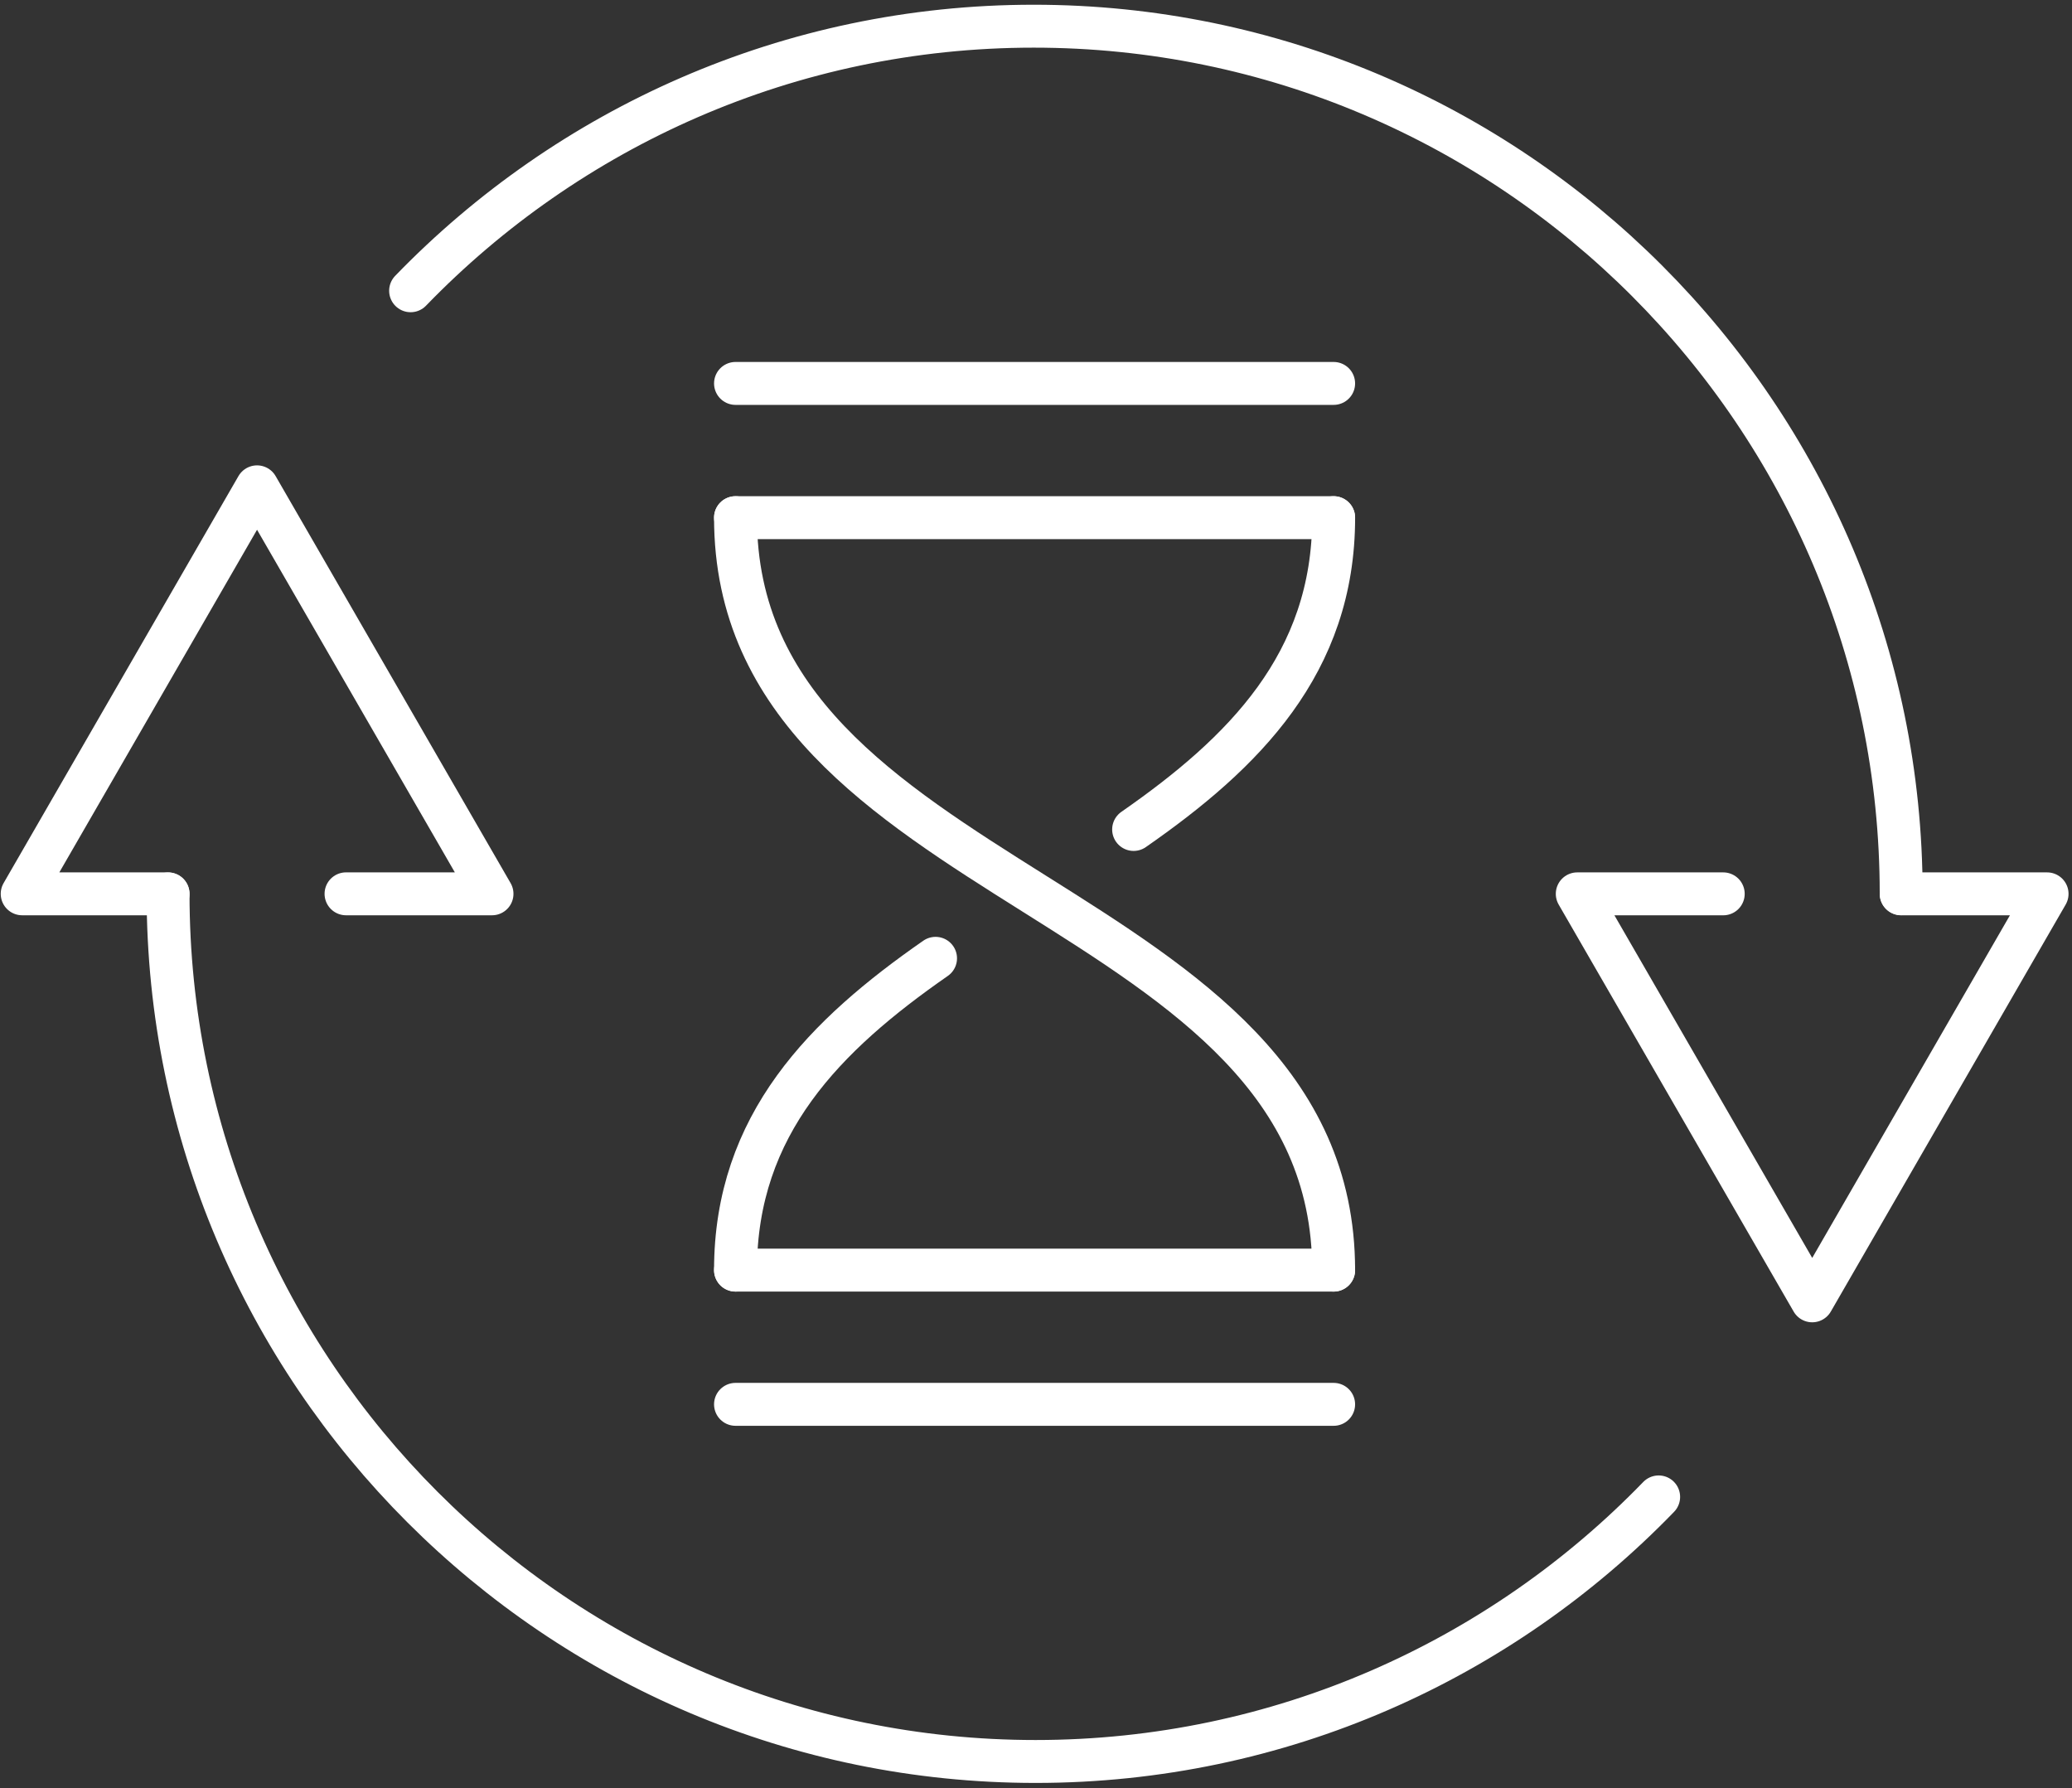<?xml version="1.0" encoding="UTF-8"?> <svg xmlns="http://www.w3.org/2000/svg" width="197" height="170" viewBox="0 0 197 170" fill="none"><rect x="0" y="0" width="197" height="170" fill="#333333" stroke="none"/><path d="M88.95 91.1C78.48 98.38 69.93 106.87 69.93 120.74" stroke="white" stroke-width="4.08" stroke-linecap="round" stroke-linejoin="round"></path><path d="M126.801 49.211C126.801 63.081 118.251 71.571 107.781 78.851" stroke="white" stroke-width="4.08" stroke-linecap="round" stroke-linejoin="round"></path><path d="M69.93 49.211C69.93 84.971 126.799 84.971 126.799 120.741" stroke="white" stroke-width="4.08" stroke-linecap="round" stroke-linejoin="round"></path><path d="M69.93 120.74H126.799" stroke="white" stroke-width="4.08" stroke-linecap="round" stroke-linejoin="round"></path><path d="M69.93 133.5H126.799" stroke="white" stroke-width="4.08" stroke-linecap="round" stroke-linejoin="round"></path><path d="M126.799 49.211H69.93" stroke="white" stroke-width="4.08" stroke-linecap="round" stroke-linejoin="round"></path><path d="M126.799 36.449H69.93" stroke="white" stroke-width="4.08" stroke-linecap="round" stroke-linejoin="round"></path><path d="M163.841 84.971H149.961L172.301 123.661L194.631 84.971H180.761" stroke="white" stroke-width="4.08" stroke-linecap="round" stroke-linejoin="round"></path><path d="M39.039 27.64C54.039 12.14 75.049 2.49 98.279 2.49C143.759 2.49 180.759 39.49 180.759 84.96" stroke="white" stroke-width="4.08" stroke-linecap="round" stroke-linejoin="round"></path><path d="M32.899 84.969H46.779L24.439 46.279L2.109 84.969H15.979" stroke="white" stroke-width="4.08" stroke-linecap="round" stroke-linejoin="round"></path><path d="M157.701 142.3C142.701 157.8 121.69 167.45 98.46 167.45C52.98 167.45 15.98 130.45 15.98 84.981" stroke="white" stroke-width="4.08" stroke-linecap="round" stroke-linejoin="round"></path></svg> 